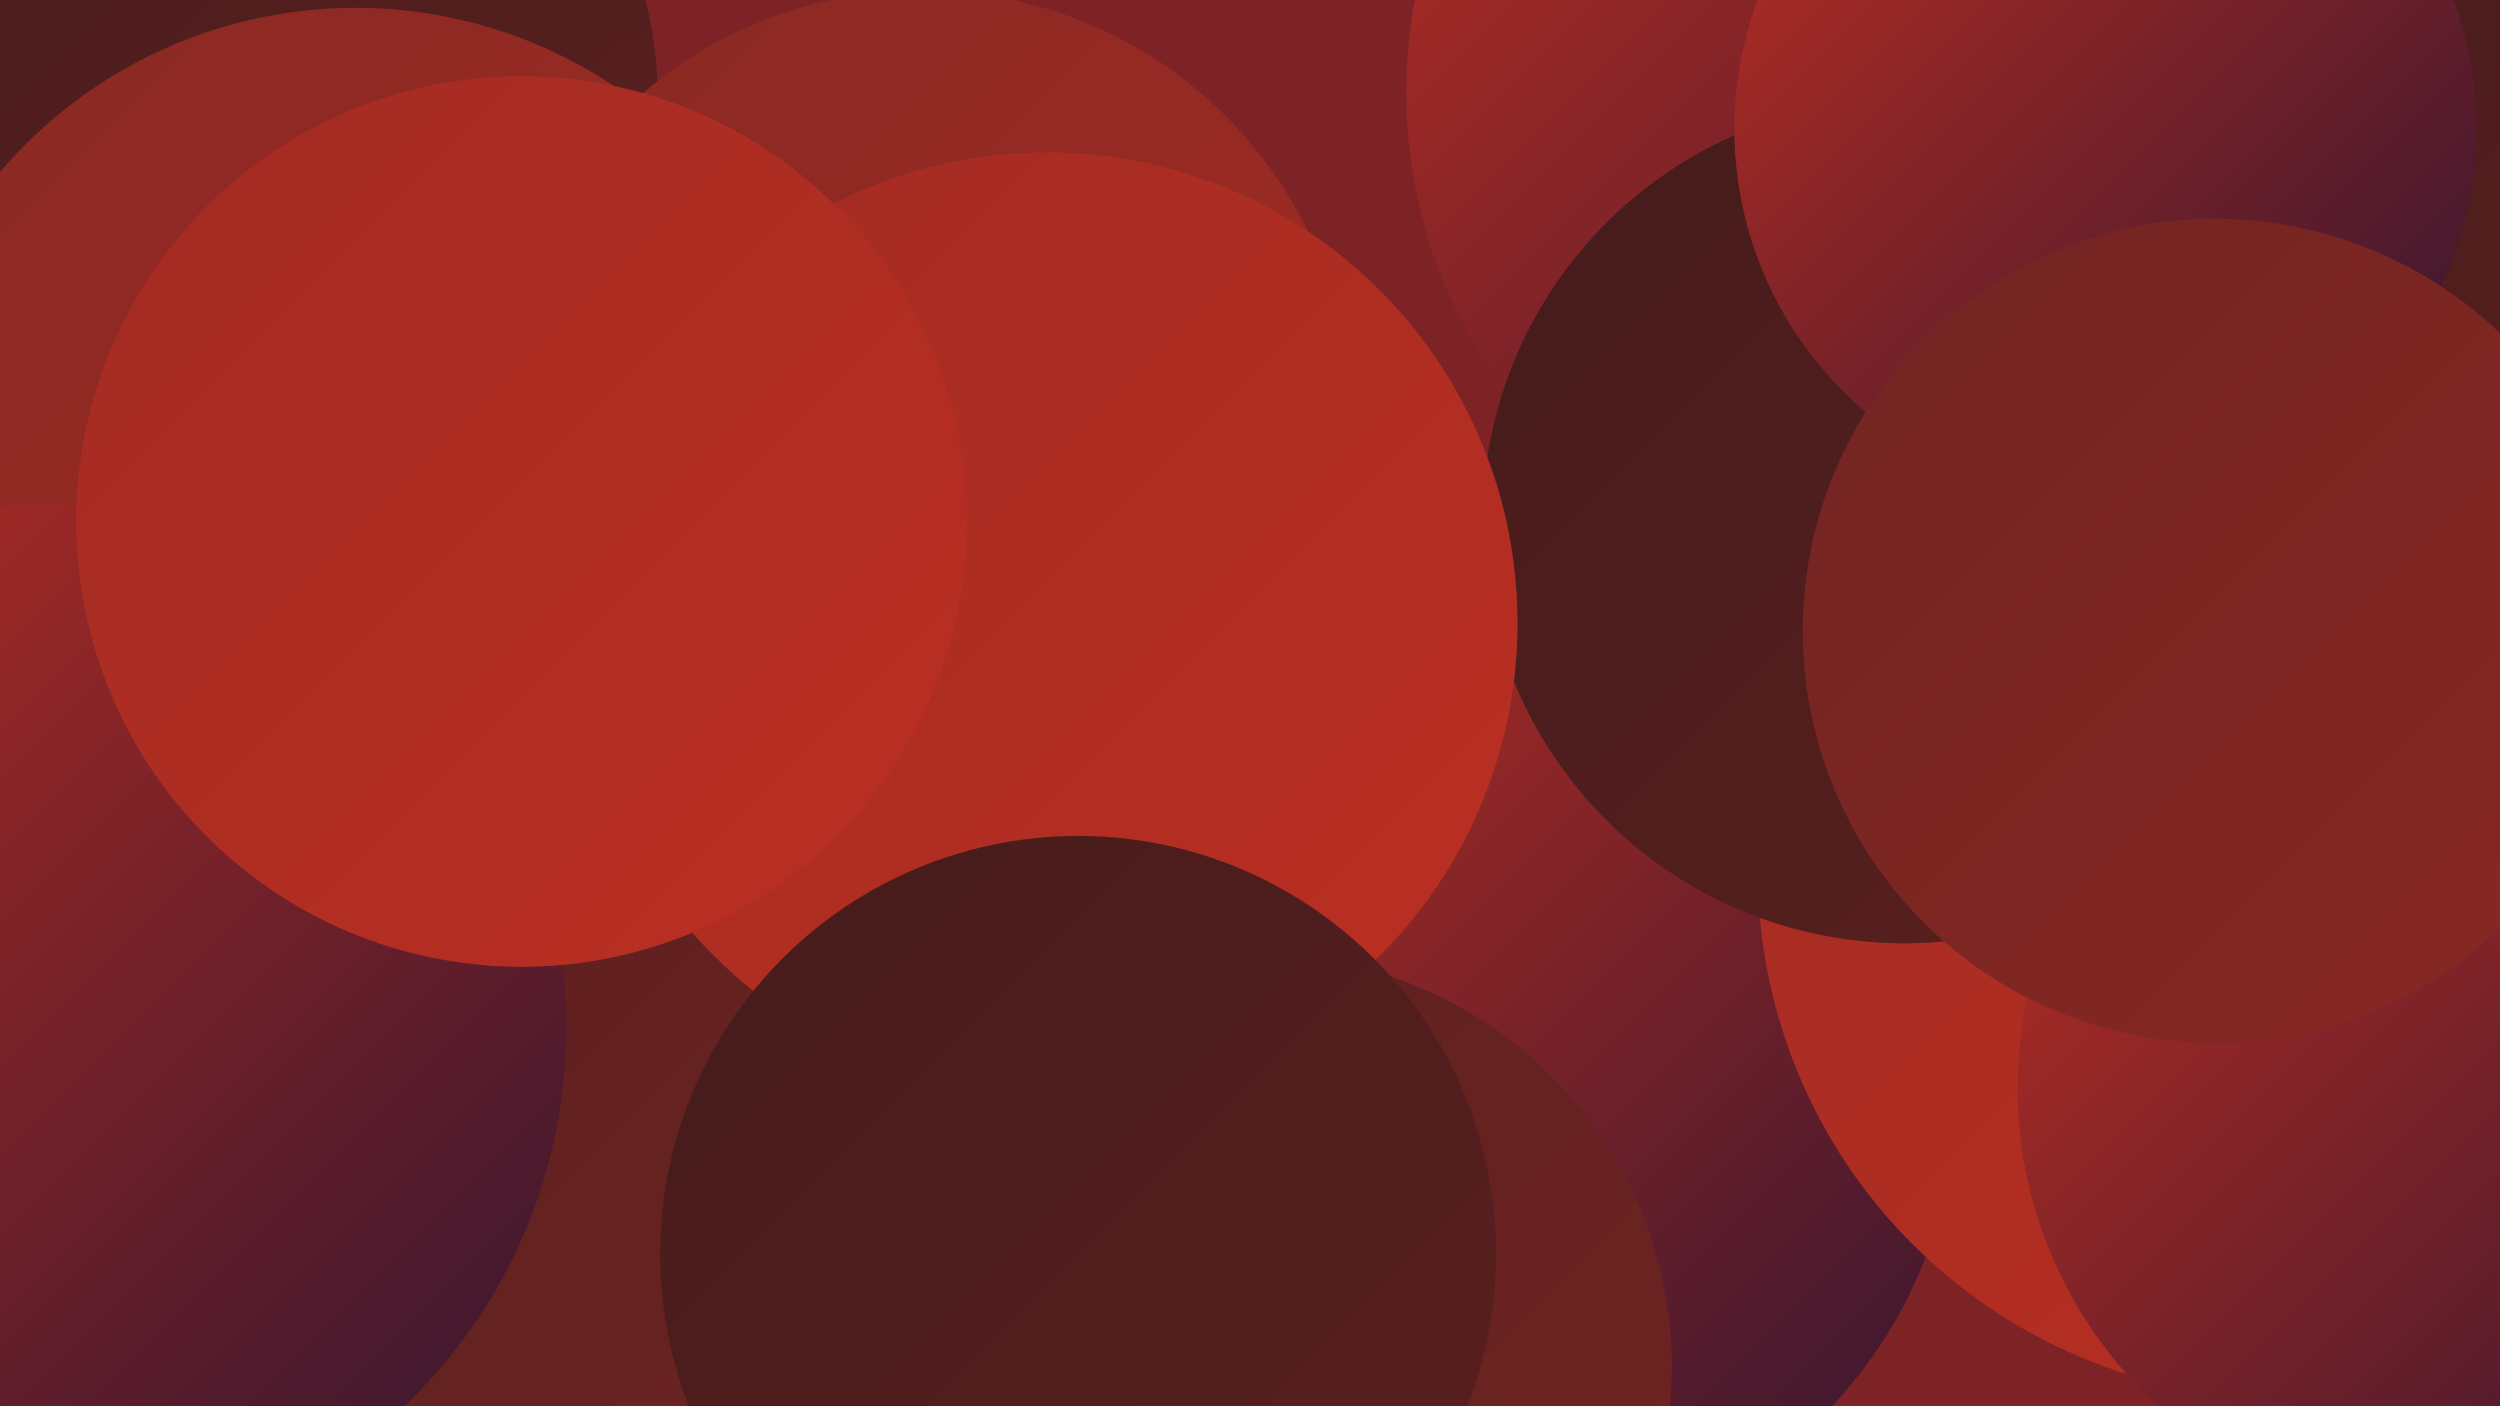 <?xml version="1.0" encoding="UTF-8"?><svg width="1280" height="720" xmlns="http://www.w3.org/2000/svg"><defs><linearGradient id="grad0" x1="0%" y1="0%" x2="100%" y2="100%"><stop offset="0%" style="stop-color:#311530;stop-opacity:1" /><stop offset="100%" style="stop-color:#451b1b;stop-opacity:1" /></linearGradient><linearGradient id="grad1" x1="0%" y1="0%" x2="100%" y2="100%"><stop offset="0%" style="stop-color:#451b1b;stop-opacity:1" /><stop offset="100%" style="stop-color:#5a201f;stop-opacity:1" /></linearGradient><linearGradient id="grad2" x1="0%" y1="0%" x2="100%" y2="100%"><stop offset="0%" style="stop-color:#5a201f;stop-opacity:1" /><stop offset="100%" style="stop-color:#712422;stop-opacity:1" /></linearGradient><linearGradient id="grad3" x1="0%" y1="0%" x2="100%" y2="100%"><stop offset="0%" style="stop-color:#712422;stop-opacity:1" /><stop offset="100%" style="stop-color:#892823;stop-opacity:1" /></linearGradient><linearGradient id="grad4" x1="0%" y1="0%" x2="100%" y2="100%"><stop offset="0%" style="stop-color:#892823;stop-opacity:1" /><stop offset="100%" style="stop-color:#a22c23;stop-opacity:1" /></linearGradient><linearGradient id="grad5" x1="0%" y1="0%" x2="100%" y2="100%"><stop offset="0%" style="stop-color:#a22c23;stop-opacity:1" /><stop offset="100%" style="stop-color:#bc2e22;stop-opacity:1" /></linearGradient><linearGradient id="grad6" x1="0%" y1="0%" x2="100%" y2="100%"><stop offset="0%" style="stop-color:#bc2e22;stop-opacity:1" /><stop offset="100%" style="stop-color:#311530;stop-opacity:1" /></linearGradient></defs><rect width="1280" height="720" fill="#7d2326" /><circle cx="70" cy="386" r="277" fill="url(#grad3)" /><circle cx="898" cy="420" r="180" fill="url(#grad2)" /><circle cx="109" cy="54" r="228" fill="url(#grad1)" /><circle cx="423" cy="564" r="277" fill="url(#grad2)" /><circle cx="1260" cy="95" r="213" fill="url(#grad1)" /><circle cx="765" cy="558" r="237" fill="url(#grad6)" /><circle cx="1170" cy="446" r="270" fill="url(#grad5)" /><circle cx="977" cy="47" r="257" fill="url(#grad6)" /><circle cx="1253" cy="557" r="220" fill="url(#grad6)" /><circle cx="645" cy="700" r="211" fill="url(#grad2)" /><circle cx="41" cy="69" r="284" fill="url(#grad1)" /><circle cx="182" cy="243" r="239" fill="url(#grad4)" /><circle cx="472" cy="215" r="220" fill="url(#grad4)" /><circle cx="975" cy="267" r="216" fill="url(#grad1)" /><circle cx="536" cy="319" r="241" fill="url(#grad5)" /><circle cx="552" cy="642" r="214" fill="url(#grad1)" /><circle cx="22" cy="526" r="268" fill="url(#grad6)" /><circle cx="1078" cy="66" r="190" fill="url(#grad6)" /><circle cx="267" cy="267" r="228" fill="url(#grad5)" /><circle cx="1134" cy="323" r="211" fill="url(#grad3)" /></svg>